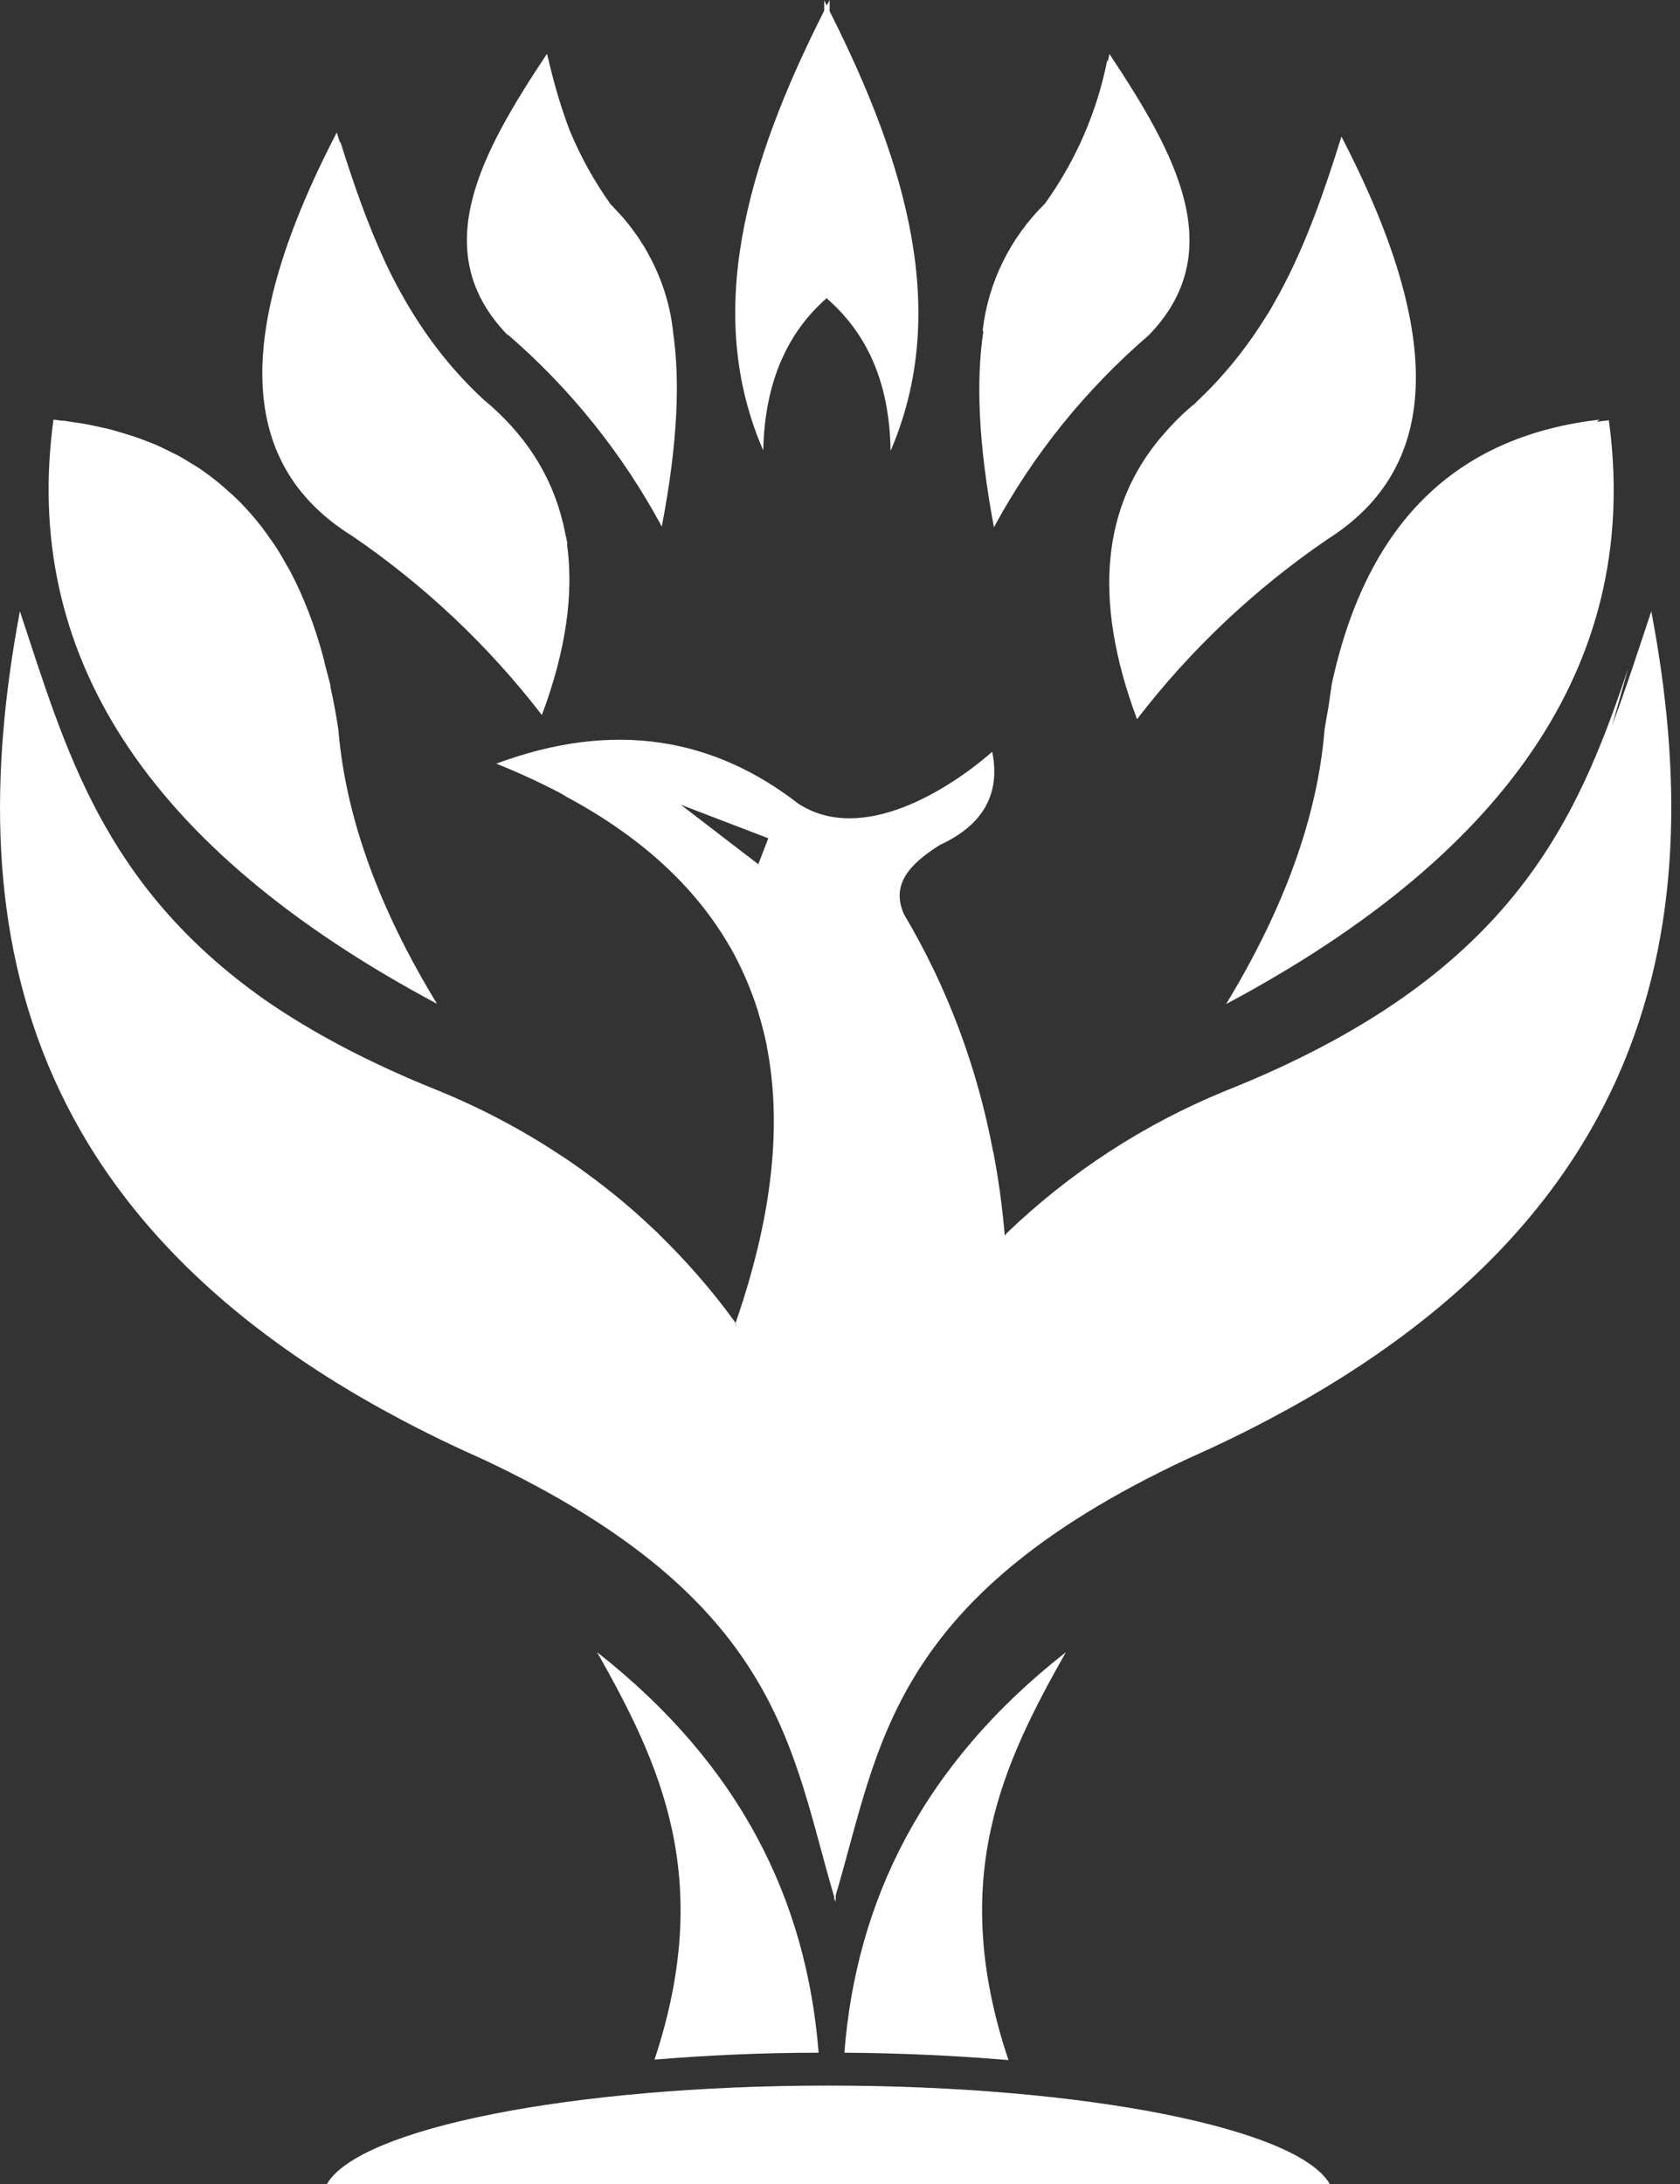 <svg xmlns="http://www.w3.org/2000/svg" width="40" height="52" viewBox="0 0 40 52" fill="none"><rect x="0" y="0" width="40" height="52" fill="#333333" stroke="none"/><path d="M19.491 48.874C19.205 45.262 17.648 42.033 14.217 39.338C15.701 41.973 17.023 44.699 15.584 49.038C16.806 48.938 18.12 48.874 19.491 48.874Z" fill="white"></path><path d="M20.104 48.874C21.475 48.883 22.794 48.946 24.011 49.05C22.556 44.707 23.89 41.977 25.378 39.338C21.943 42.033 20.386 45.282 20.104 48.874Z" fill="white"></path><path d="M18.173 10.726C18.205 9.073 18.77 7.896 19.681 7.101C20.604 7.904 21.177 9.041 21.205 10.734C22.604 7.48 21.624 3.976 19.753 0.267V0C19.729 0.044 19.709 0.088 19.685 0.132C19.665 0.092 19.645 0.048 19.624 0.008V0.255C17.753 3.948 16.761 7.48 18.173 10.726Z" fill="white"></path><path d="M12.092 7.967C13.584 9.257 14.826 10.806 15.757 12.538C16.144 10.518 16.193 9.029 16.023 7.892V7.876C15.951 7.221 15.741 6.598 15.427 6.031C15.406 5.996 15.386 5.956 15.366 5.92C15.338 5.872 15.31 5.828 15.277 5.78C15.233 5.712 15.193 5.644 15.144 5.58C15.112 5.533 15.076 5.489 15.043 5.441C15.007 5.393 14.967 5.341 14.927 5.293C14.878 5.233 14.83 5.173 14.777 5.117C14.765 5.105 14.753 5.093 14.741 5.081C14.677 5.01 14.612 4.938 14.543 4.87C14.148 4.319 13.822 3.728 13.564 3.106C13.37 2.599 13.213 2.064 13.08 1.513C13.076 1.489 13.068 1.461 13.064 1.437C13.064 1.437 13.064 1.441 13.064 1.445C13.052 1.389 13.035 1.337 13.023 1.281C11.451 3.648 10.152 5.984 12.088 7.979V7.963L12.092 7.967Z" fill="white"></path><path d="M8.346 12.734C10.084 13.915 11.624 15.364 12.902 17.025C13.483 15.472 13.664 14.119 13.499 12.945C13.503 12.945 13.507 12.949 13.511 12.953C13.499 12.881 13.483 12.813 13.467 12.745C13.451 12.658 13.434 12.574 13.414 12.49C13.414 12.474 13.406 12.462 13.402 12.446C13.124 11.285 12.479 10.311 11.507 9.508C10.543 8.614 9.854 7.608 9.317 6.542C9.297 6.502 9.277 6.459 9.257 6.419C9.229 6.359 9.2 6.303 9.172 6.243C8.749 5.329 8.418 4.375 8.116 3.413L8.088 3.373C8.063 3.301 8.039 3.225 8.019 3.153C5.338 8.315 5.902 11.185 8.342 12.734H8.346Z" fill="white"></path><path d="M10.399 23.89C9.032 21.647 8.229 19.468 8.056 17.368C8.003 17.013 7.939 16.677 7.866 16.35V16.31C7.826 16.151 7.786 16.003 7.745 15.851C7.729 15.783 7.713 15.711 7.697 15.648C7.491 14.881 7.225 14.203 6.911 13.604C6.886 13.556 6.858 13.512 6.83 13.464C6.753 13.324 6.673 13.185 6.588 13.053C6.544 12.985 6.499 12.917 6.451 12.853C6.382 12.754 6.31 12.65 6.237 12.554C6.177 12.478 6.116 12.402 6.056 12.33C5.991 12.255 5.927 12.179 5.858 12.107C5.786 12.027 5.713 11.951 5.636 11.879C5.576 11.819 5.515 11.764 5.451 11.708C5.366 11.632 5.281 11.556 5.193 11.484C5.136 11.436 5.076 11.392 5.019 11.348C4.923 11.277 4.83 11.205 4.729 11.141C4.673 11.105 4.616 11.069 4.56 11.037C4.455 10.973 4.35 10.905 4.237 10.845C4.181 10.818 4.124 10.79 4.068 10.762C3.955 10.706 3.838 10.646 3.721 10.594C3.664 10.57 3.604 10.55 3.548 10.526C3.37 10.454 3.189 10.39 3.003 10.335C2.874 10.295 2.741 10.255 2.608 10.219C2.548 10.203 2.487 10.191 2.427 10.179C2.281 10.147 2.136 10.115 1.983 10.087C1.927 10.079 1.87 10.071 1.818 10.063C1.705 10.047 1.596 10.027 1.479 10.011C1.479 10.011 1.487 10.015 1.487 10.019C1.414 10.011 1.346 9.999 1.273 9.991C0.519 15.524 3.443 20.178 10.386 23.89H10.399Z" fill="white"></path><path d="M19.725 49.657C13.608 49.657 8.551 50.675 7.785 52H31.661C30.895 50.675 25.838 49.657 19.725 49.657Z" fill="white"></path><path d="M23.665 12.554C24.6 10.822 25.85 9.273 27.35 7.983C29.286 5.988 27.987 3.652 26.415 1.285C26.403 1.353 26.387 1.421 26.37 1.489C26.37 1.465 26.37 1.441 26.366 1.417C26.124 2.654 25.616 3.824 24.878 4.85C24.056 5.656 23.532 6.718 23.398 7.856L23.411 7.904C23.241 9.041 23.286 10.53 23.665 12.554Z" fill="white"></path><path d="M39.318 14.55C39.016 15.456 38.725 16.362 38.387 17.26C38.516 16.813 38.641 16.362 38.766 15.915C37.52 19.627 35.943 23.28 29.165 25.978C27.233 26.768 25.471 27.918 23.971 29.359C23.955 29.379 23.939 29.399 23.923 29.419C23.866 28.752 23.777 28.09 23.652 27.435H23.648C23.277 25.447 22.568 23.527 21.527 21.775C21.205 21.068 21.648 20.577 22.378 20.118C23.39 19.651 23.83 18.921 23.624 17.899C22.596 18.801 20.515 20.122 19.003 19.132C17.007 17.584 14.64 17.132 11.817 18.182C12.426 18.426 12.991 18.693 13.515 18.977C13.463 18.953 13.414 18.929 13.362 18.905C15.221 19.879 16.539 21.092 17.366 22.521C17.374 22.537 17.386 22.557 17.398 22.573C17.523 22.793 17.632 23.016 17.733 23.244C17.745 23.276 17.761 23.304 17.773 23.335C17.87 23.563 17.955 23.791 18.031 24.026C18.043 24.058 18.051 24.09 18.059 24.122C18.132 24.365 18.197 24.609 18.249 24.86C18.249 24.876 18.257 24.896 18.257 24.912C18.636 26.84 18.366 29.052 17.507 31.518V31.487C16.959 30.728 16.346 30.03 15.684 29.383C15.676 29.375 15.668 29.363 15.66 29.355C15.628 29.327 15.596 29.299 15.563 29.267C15.051 28.776 14.503 28.325 13.93 27.91C13.894 27.882 13.858 27.858 13.822 27.83C13.652 27.71 13.483 27.591 13.305 27.479C12.41 26.888 11.454 26.385 10.454 25.974C8.773 25.303 7.414 24.573 6.297 23.799C2.426 21.068 1.551 17.795 0.474 14.554C-0.969 22.214 0.394 29.822 11.531 34.76C18.6 38.093 18.818 41.642 19.862 45.162V45.254C19.862 45.254 19.87 45.222 19.874 45.21C19.882 45.234 19.89 45.262 19.898 45.286V45.126C20.943 41.61 21.16 38.069 28.253 34.744C39.391 29.806 40.77 22.198 39.314 14.542L39.318 14.55ZM17.523 31.526C17.523 31.526 17.523 31.53 17.523 31.535V31.526ZM18.293 19.959L18.055 20.577L16.209 19.16L18.293 19.959ZM17.511 31.526C17.511 31.526 17.519 31.526 17.523 31.526C17.523 31.547 17.523 31.566 17.519 31.582L17.511 31.523V31.526Z" fill="white"></path><path d="M27.669 10.378C26.27 12.015 25.988 14.223 27.072 17.124C28.346 15.464 29.883 14.015 31.617 12.833C34.052 11.285 34.621 8.415 31.939 3.253C31.536 4.539 31.101 5.812 30.455 7.001C30.455 7.009 30.447 7.013 30.443 7.021C30.399 7.101 30.351 7.185 30.306 7.265C30.274 7.325 30.242 7.381 30.205 7.441C30.197 7.457 30.185 7.472 30.173 7.488C29.718 8.231 29.165 8.937 28.467 9.588H28.476C28.177 9.824 27.911 10.095 27.669 10.382V10.378Z" fill="white"></path><path d="M31.632 16.821C31.6 17.009 31.564 17.188 31.536 17.384C31.366 19.468 30.564 21.647 29.193 23.906C36.141 20.202 39.06 15.54 38.306 10.007C38.209 10.015 38.117 10.031 38.02 10.043C38.04 10.027 38.06 10.007 38.084 9.991C34.842 10.367 32.58 12.255 31.709 16.286L31.632 16.821Z" fill="white"></path></svg>